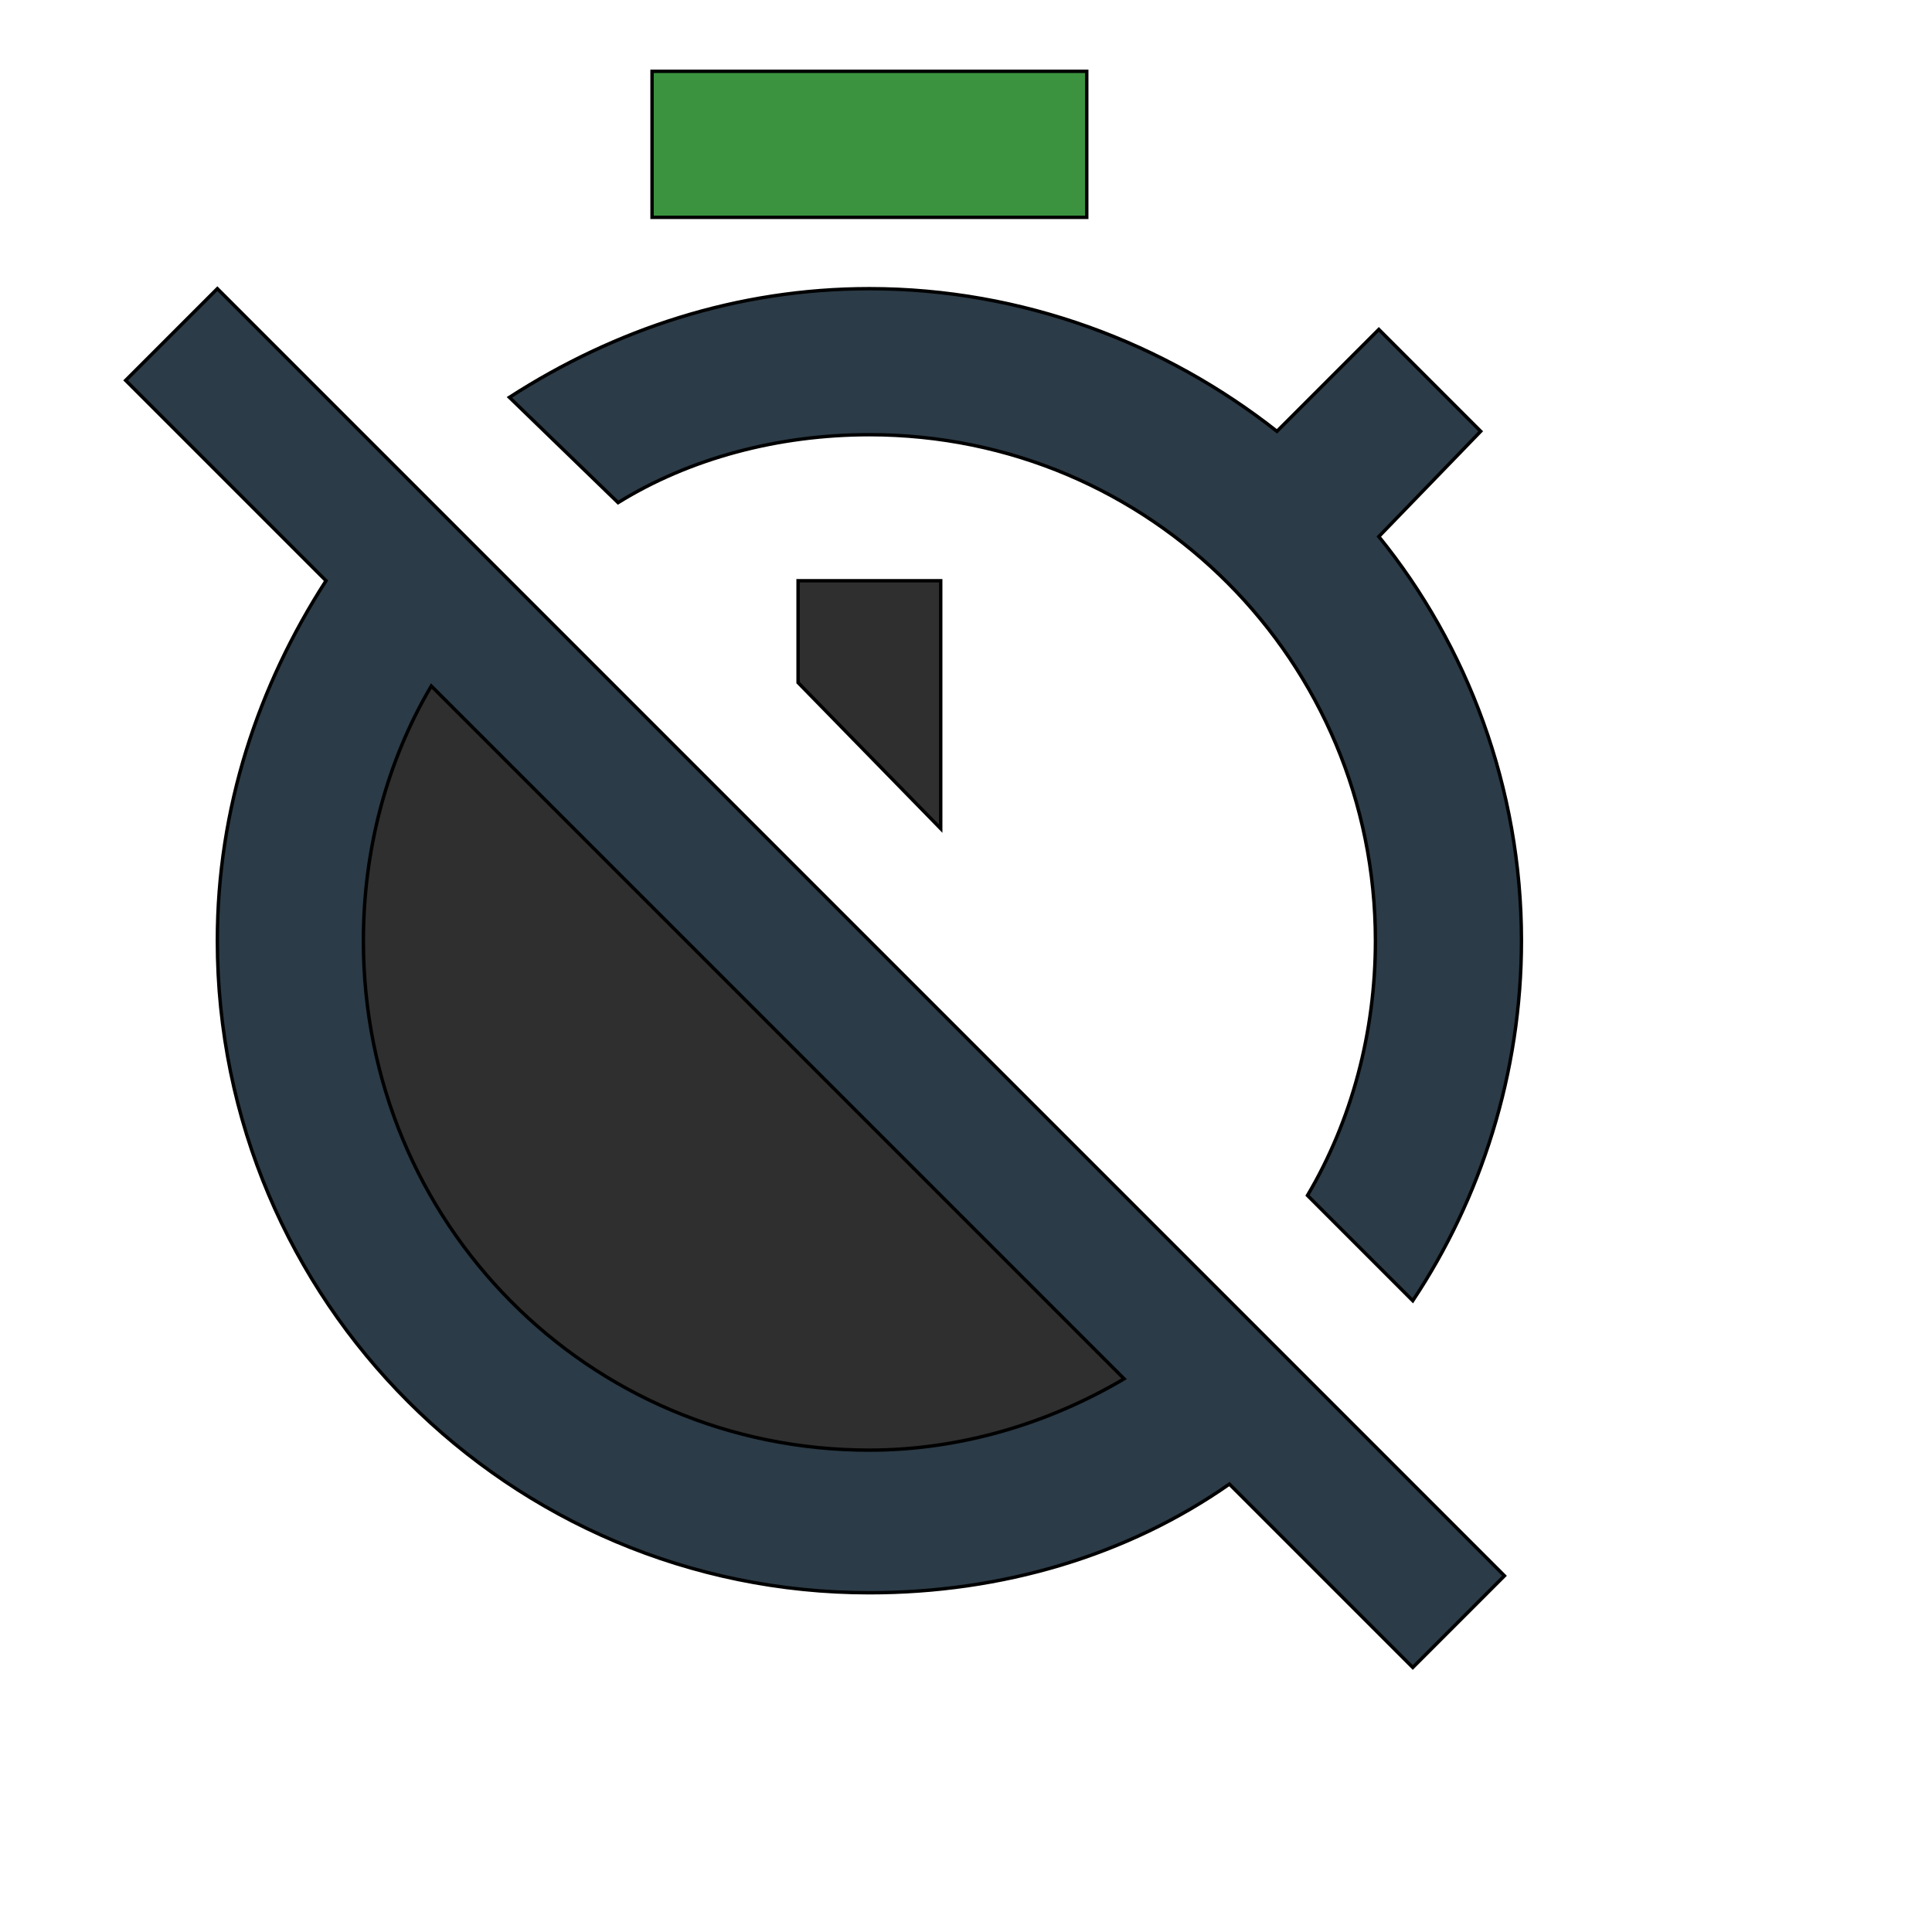 <svg id="th_wav_timer-off" width="100%" height="100%" xmlns="http://www.w3.org/2000/svg" version="1.1" xmlns:xlink="http://www.w3.org/1999/xlink" xmlns:svgjs="http://svgjs.com/svgjs" preserveAspectRatio="xMidYMin slice" data-uid="wav_timer-off" data-keyword="wav_timer-off" viewBox="0 0 512 512" transform="matrix(0.9,0,0,0.9,0,0)" data-colors="[&quot;#3b933f&quot;,&quot;#2b3b47&quot;,&quot;#2f2f2f&quot;,&quot;#ed6c30&quot;,&quot;#2f2f2f&quot;,&quot;#3b933f&quot;]"><path id="th_wav_timer-off_1" d="M320 21L192 21L192 64L320 64Z " fill-rule="evenodd" fill="#3b933f" stroke-width="1" stroke="#000000"></path><path id="th_wav_timer-off_3" d="M64 85L37 112L96 171C76 202 64 238 64 277C64 383 150 469 256 469C295 469 332 458 362 437L416 491L443 464Z " fill-rule="evenodd" fill="#2b3b47" stroke-width="1" stroke="#000000"></path><path id="th_wav_timer-off_4" d="M256 427C173 427 107 360 107 277C107 250 114 224 127 202L331 406C309 419 283 427 256 427Z " fill-rule="evenodd" fill="#2f2f2f" stroke-width="1" stroke="#000000"></path><path id="th_wav_timer-off_0" d="M406 97L376 127C343 101 301 85 256 85C217 85 181 97 150 117L182 148C203 135 229 128 256 128C339 128 405 195 405 277C405 304 398 330 385 352L416 383C436 353 448 316 448 277C448 232 432 190 406 158L436 127L406 97Z " fill-rule="evenodd" fill="#2b3b47" stroke-width="1" stroke="#000000"></path><path id="th_wav_timer-off_2" d="M235 201L277 244L277 171L235 171Z " fill-rule="evenodd" fill="#2f2f2f" stroke-width="1" stroke="#000000"></path><defs id="SvgjsDefs20373" fill="#3b933f"></defs></svg>